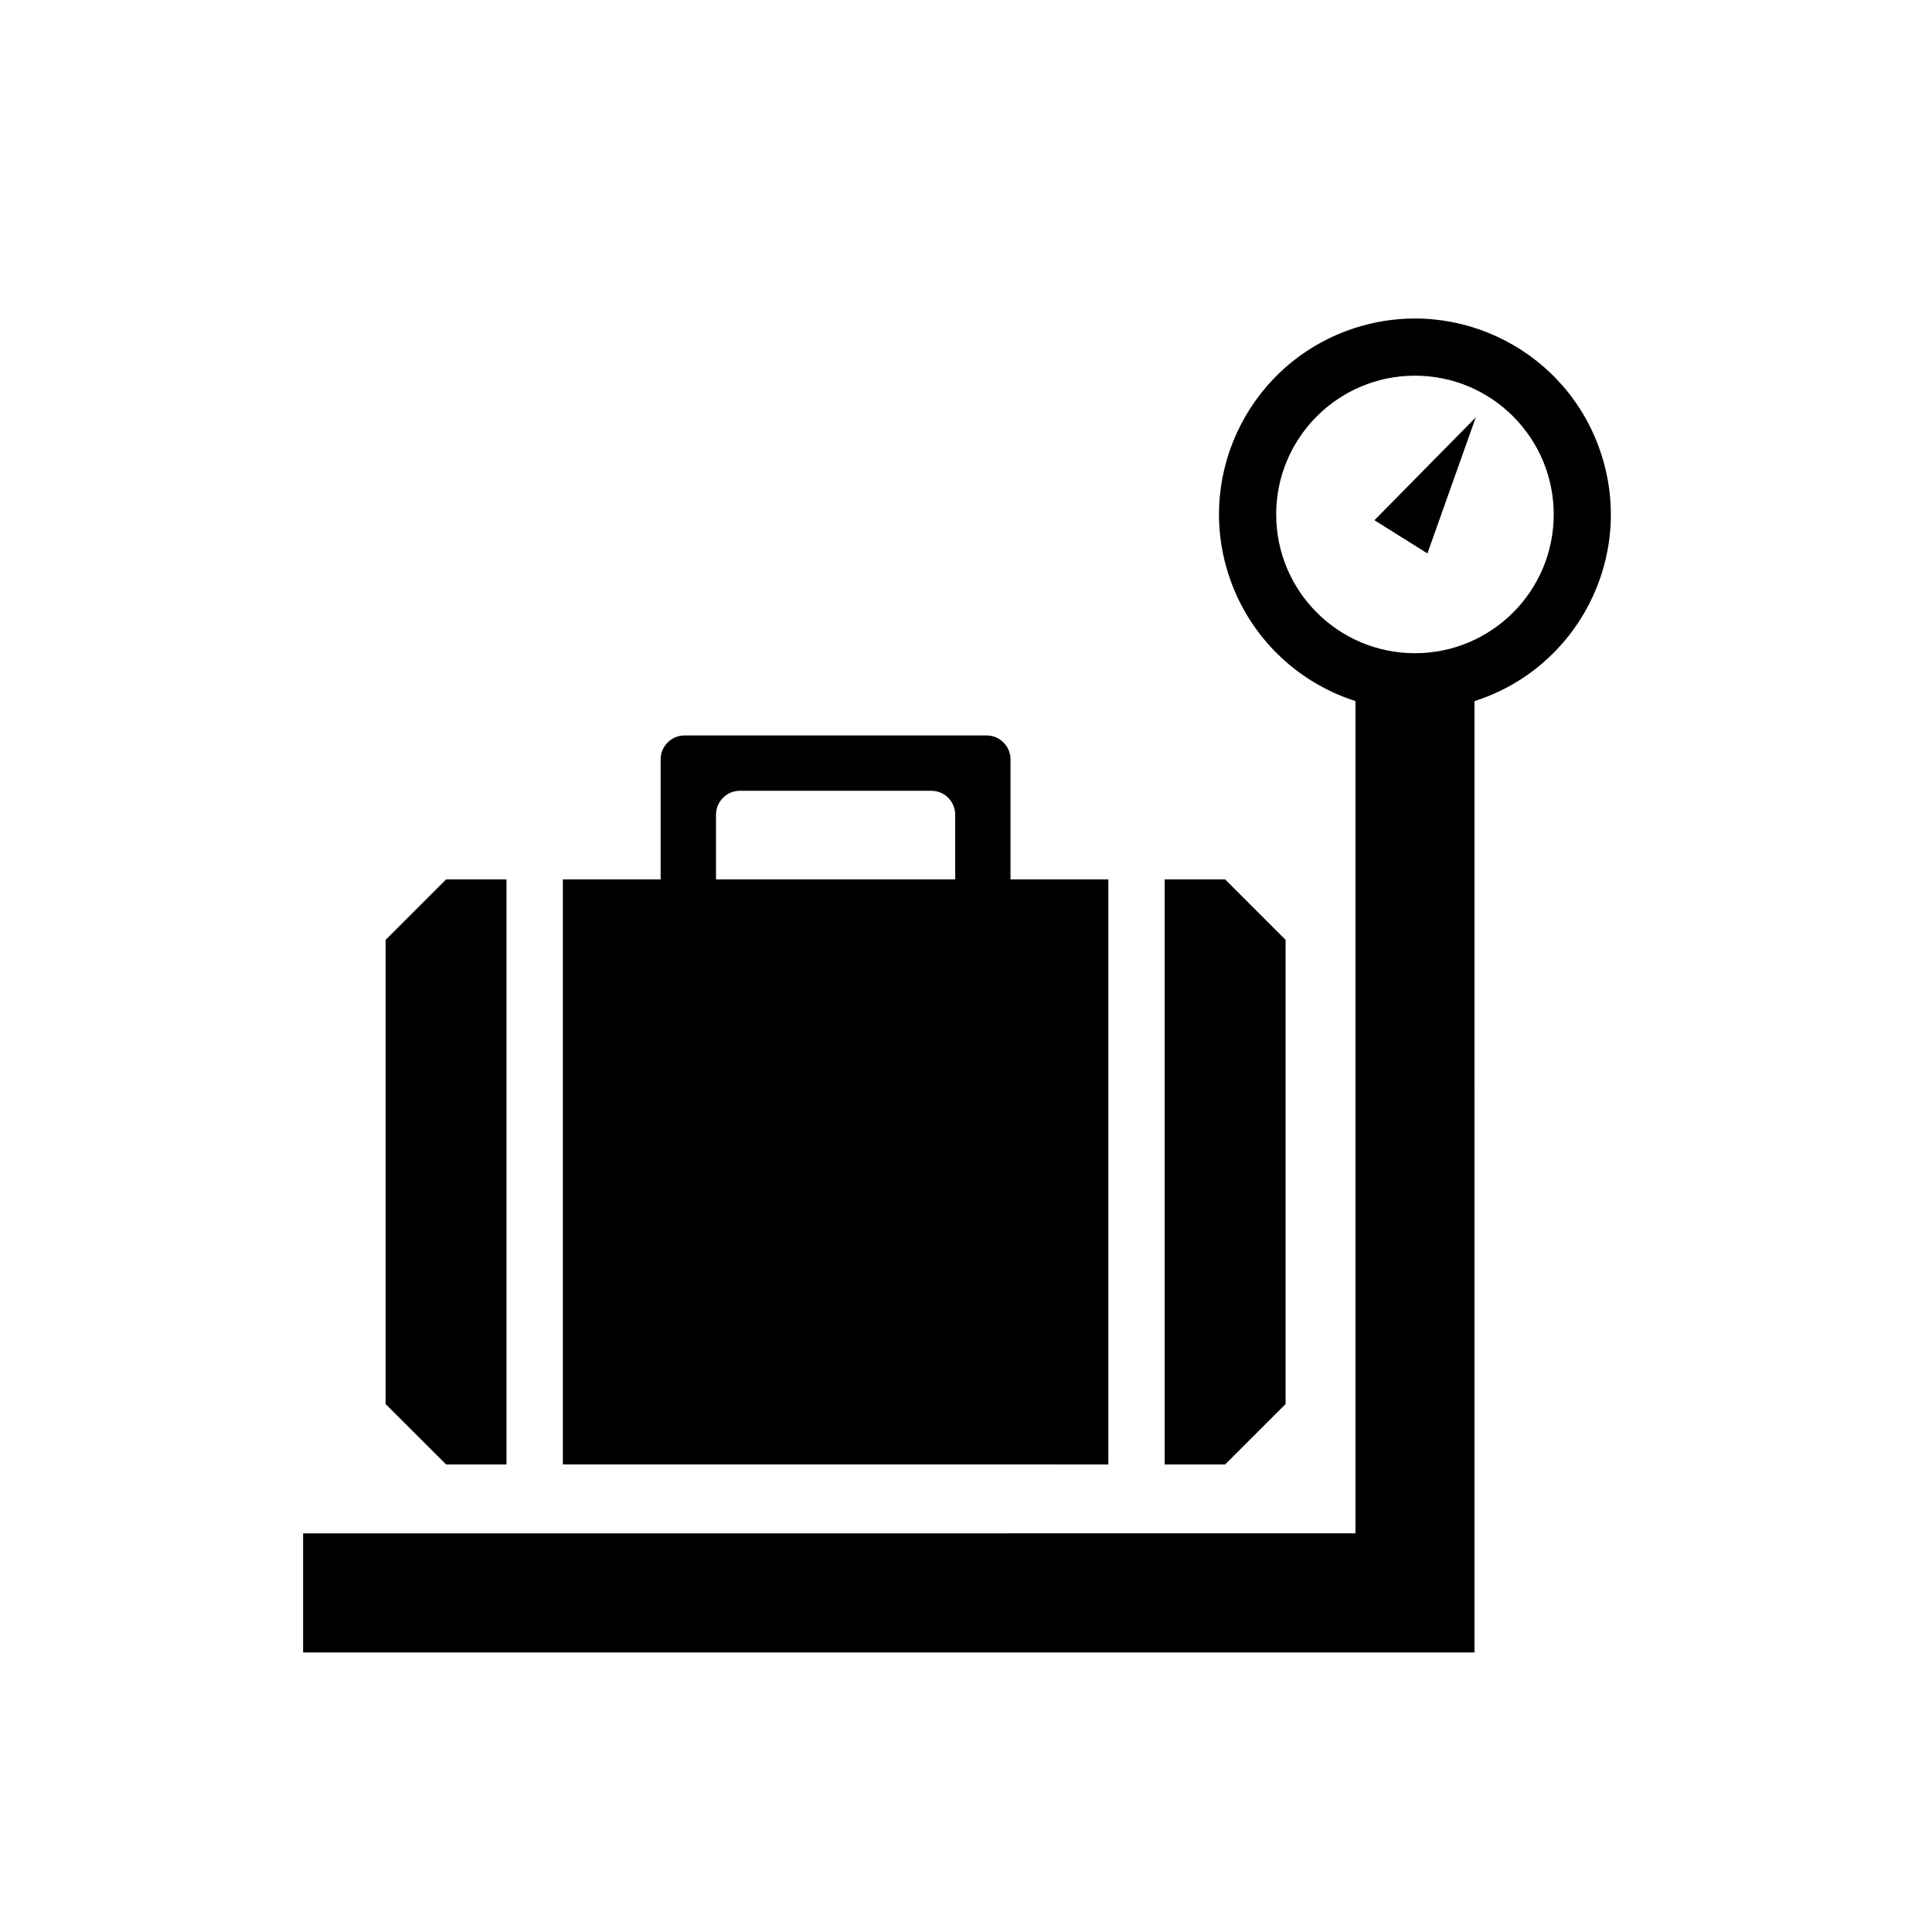 <?xml version="1.0" encoding="UTF-8"?>
<!-- The Best Svg Icon site in the world: iconSvg.co, Visit us! https://iconsvg.co -->
<svg fill="#000000" width="800px" height="800px" version="1.1" viewBox="144 144 512 512" xmlns="http://www.w3.org/2000/svg">
 <g>
  <path d="m555.75 280.33c0 20.324-16.48 36.777-36.777 36.777-20.312 0-36.77-16.453-36.77-36.777 0-20.305 16.453-36.77 36.77-36.77 20.305 0.004 36.777 16.465 36.777 36.77zm12.664-15.766c-8.699-27.32-37.902-42.391-65.199-33.695-27.328 8.723-42.422 37.926-33.695 65.223 5.117 16.031 17.668 28.582 33.695 33.695v220.57l-278.89 0.004v31.559h310.43l-0.004-252.12c27.312-8.723 42.391-37.926 33.668-65.23zm-46.133 26.098 12.809-36.043-26.852 27.246z"/>
  <path d="m262.22 377.05h16v155.04h-16l-16.027-16.004v-123.01z"/>
  <path d="m319.08 377.05v-31.801c0-3.508 2.836-6.348 6.344-6.348h80.023c3.516 0 6.348 2.836 6.348 6.348v31.801h25.926v155.04l-144.56-0.004v-155.04zm14.676 0h63.383v-17.141c0-3.5-2.82-6.344-6.348-6.344h-50.711c-3.496 0-6.328 2.836-6.328 6.344v17.141z"/>
  <path d="m468.67 377.05h-16.02v155.04h16.02l16.027-16.004v-123.01z"/>
 </g>
</svg>